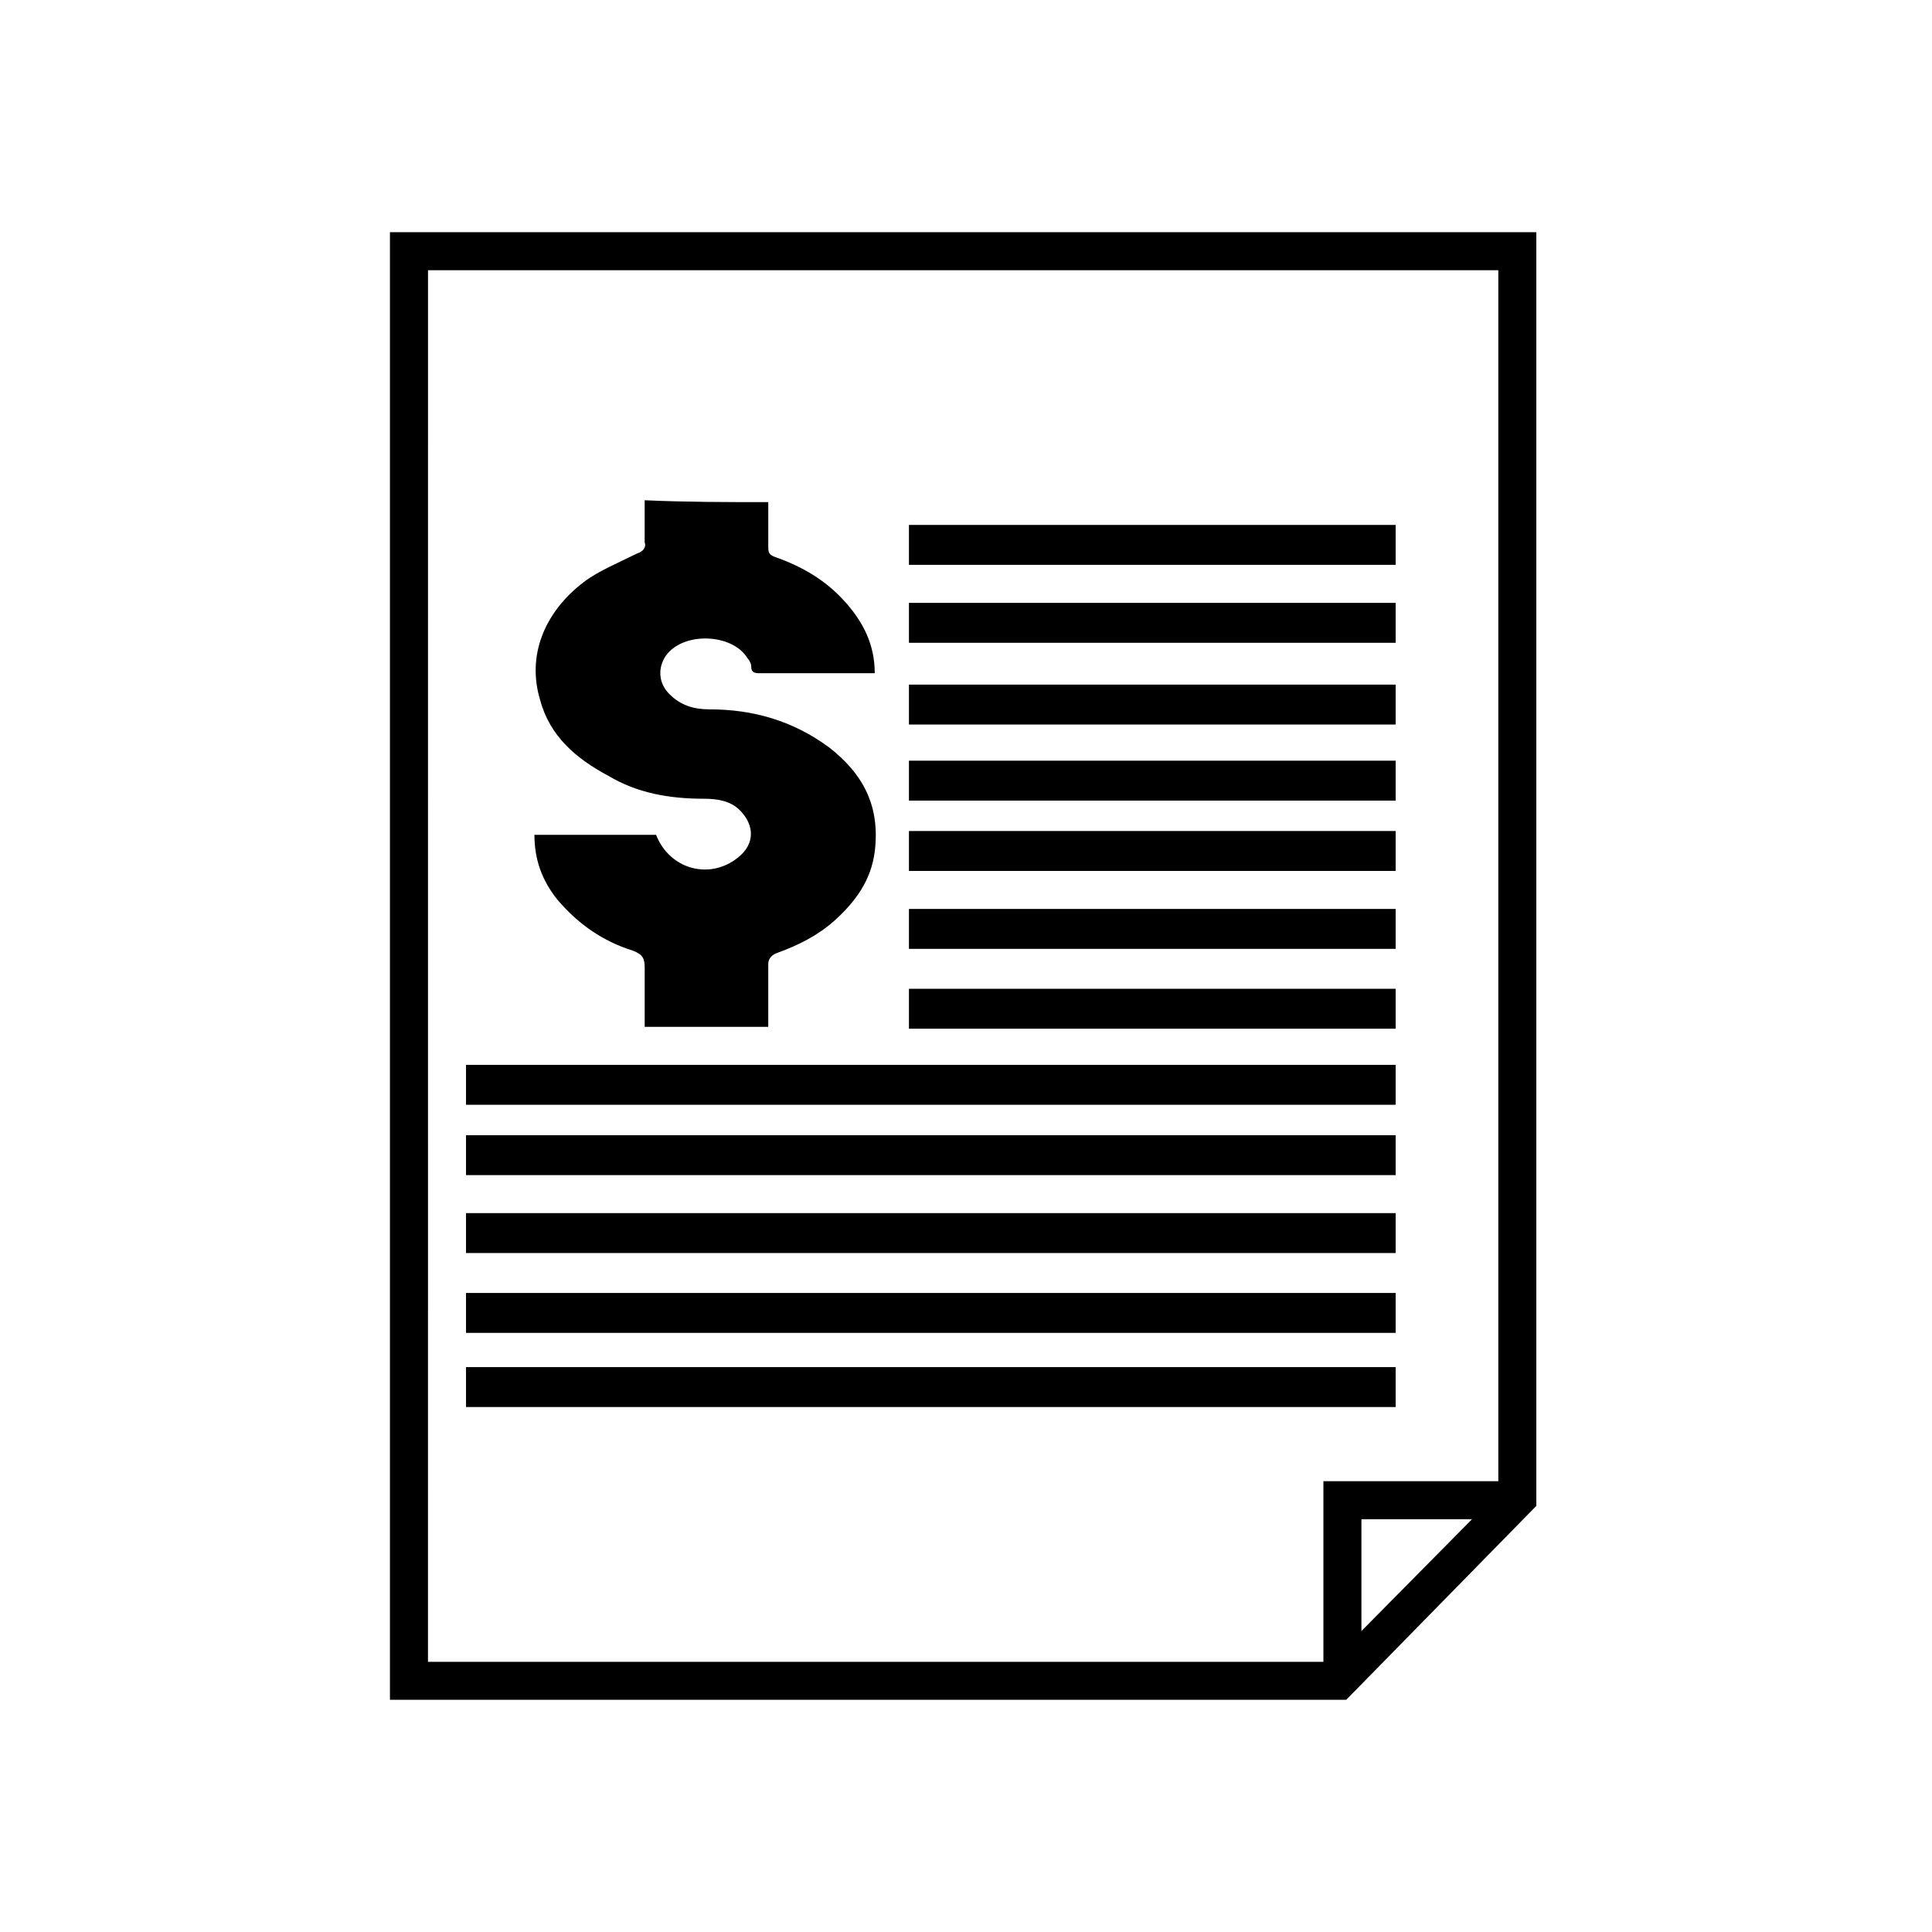 <?xml version="1.0" encoding="UTF-8"?>
<!-- The Best Svg Icon site in the world: iconSvg.co, Visit us! https://iconsvg.co -->
<svg fill="#000000" width="800px" height="800px" version="1.1" viewBox="144 144 512 512" xmlns="http://www.w3.org/2000/svg">
 <g>
  <path d="m504.79 589.43h-10.074v-52.898h52.898v10.074h-42.824z"/>
  <path d="m500.76 594.47h-253.42v-388.94h303.8v337.55zm-243.34-10.074h239.31l44.336-44.84v-323.95h-283.64z"/>
  <path d="m384.88 325.43h128.98v10.578h-128.98z"/>
  <path d="m384.88 303.77h128.98v10.578h-128.98z"/>
  <path d="m384.88 283.11h128.98v10.578h-128.98z"/>
  <path d="m384.88 406.04h128.98v10.578h-128.98z"/>
  <path d="m384.88 384.88h128.98v10.578h-128.98z"/>
  <path d="m384.88 364.23h128.98v10.578h-128.98z"/>
  <path d="m384.88 345.59h128.98v10.578h-128.98z"/>
  <path d="m267.5 506.3h246.36v10.578h-246.36z"/>
  <path d="m267.5 486.65h246.36v10.578h-246.36z"/>
  <path d="m267.5 465.49h246.36v10.578h-246.36z"/>
  <path d="m267.5 444.84h246.36v10.578h-246.36z"/>
  <path d="m267.5 426.2h246.36v10.578h-246.36z"/>
  <path d="m347.6 277.07v12.09c0 1.512 0.504 2.016 2.016 2.519 7.055 2.519 13.098 6.047 18.137 11.586 5.039 5.543 8.062 11.586 8.062 19.145h-2.016-28.215c-1.512 0-2.519 0-2.519-2.016 0-0.504-0.504-1.512-1.008-2.016-4.031-6.551-17.129-7.055-21.664-0.504-2.016 3.023-2.016 7.055 1.008 10.078 3.023 3.023 6.551 4.031 10.578 4.031 11.586 0 22.168 3.023 31.738 10.078 9.07 7.055 13.602 15.617 12.09 27.711-1.008 7.559-5.039 13.098-10.578 18.137-4.535 4.031-9.574 6.551-15.113 8.566-1.512 0.504-2.519 1.512-2.519 3.023v16.625h-32.746v-15.617c0-2.519-0.504-3.527-3.023-4.535-8.062-2.519-14.609-7.055-20.152-13.602-4.031-5.039-6.047-10.578-6.047-17.129h32.242c3.527 9.07 14.105 12.09 21.664 6.047 4.535-3.527 4.535-8.566 0.504-12.594-2.519-2.519-6.047-3.023-9.574-3.023-9.07 0-17.633-1.512-25.191-6.047-8.566-4.535-15.617-10.578-18.137-20.152-3.527-11.586 1.008-23.176 11.586-31.234 4.031-3.023 9.07-5.039 14.105-7.559 1.512-0.504 2.519-1.512 2.016-3.023v-11.082c11.094 0.496 22.18 0.496 32.758 0.496z"/>
 </g>
</svg>